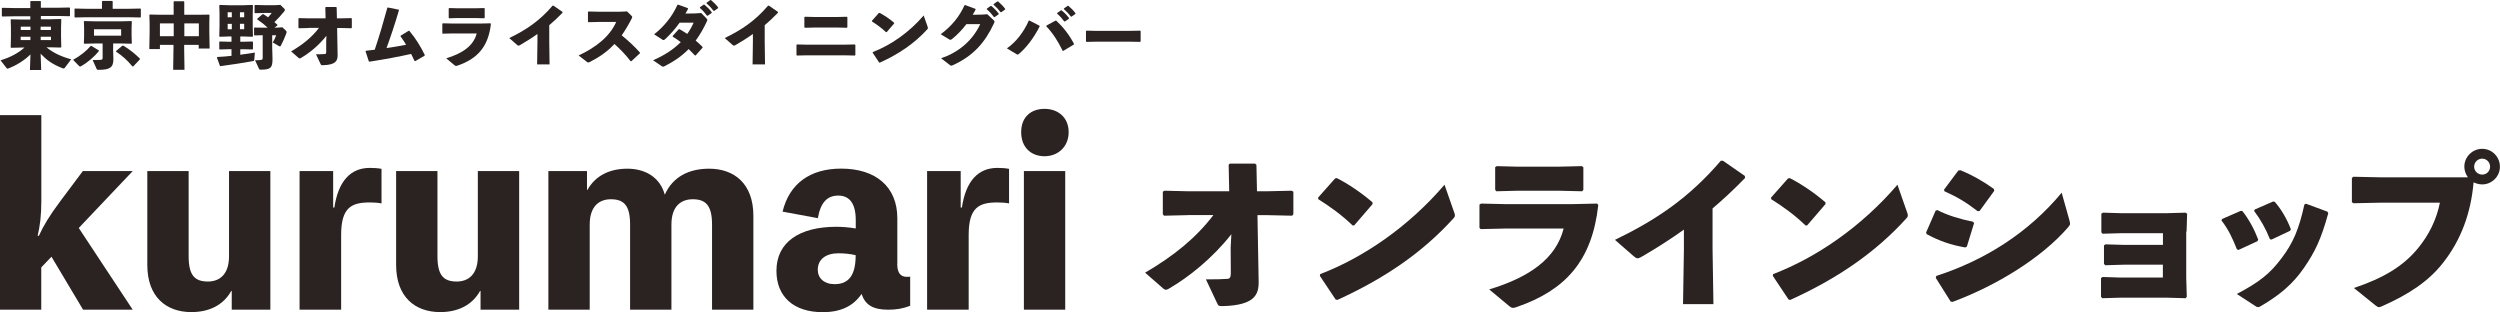 <?xml version="1.0" encoding="UTF-8"?> <svg xmlns="http://www.w3.org/2000/svg" id="_レイヤー_1" data-name="レイヤー 1" viewBox="0 0 313.29 39.11"><defs><style> .cls-1 { fill: #2a2321; stroke-width: 0px; } </style></defs><path class="cls-1" d="M9.87,28.57l6.76,10.24h-6.22l-3.96-6.64-1.28,1.34v5.3H0V14.43h5.18v10.76c0,1.89-.18,3.14-.46,4.36h.15c.58-1.25,1.25-2.41,2.68-4.33l2.83-3.78h6.25l-6.76,7.13Z"></path><path class="cls-1" d="M33.88,21.44v17.37h-4.84v-2.35h-.06c-1,1.8-2.8,2.65-5,2.65-3.11,0-5.52-1.86-5.52-5.91v-11.76h5.18v10.67c0,2.35.73,3.17,2.41,3.17,1.49,0,2.65-.91,2.65-3.17v-10.67h5.18Z"></path><path class="cls-1" d="M41.9,26.01c.49-3.29,2.01-4.97,4.45-4.97.46,0,1.01.03,1.46.12v4.33c-.46-.09-1.01-.12-1.46-.12-2.25,0-3.6.58-3.6,4.05v9.39h-5.21v-17.37h4.21v4.57h.15Z"></path><path class="cls-1" d="M65.06,21.44v17.37h-4.84v-2.35h-.06c-1,1.8-2.8,2.65-5,2.65-3.11,0-5.52-1.86-5.52-5.91v-11.76h5.18v10.67c0,2.35.73,3.17,2.41,3.17,1.49,0,2.65-.91,2.65-3.17v-10.67h5.18Z"></path><path class="cls-1" d="M73.62,23.79c1.01-1.8,2.8-2.65,5-2.65s4.08,1.04,4.69,3.26c.98-2.22,2.99-3.26,5.55-3.26,3.14,0,5.55,1.86,5.55,5.91v11.76h-5.18v-10.67c0-2.35-.76-3.17-2.41-3.17-1.52,0-2.68.91-2.68,3.17v10.67h-5.18v-10.67c0-2.35-.73-3.17-2.41-3.17-1.49,0-2.65.91-2.65,3.17v10.67h-5.18v-17.37h4.84v2.35h.06Z"></path><path class="cls-1" d="M112.44,33.08c0,1.1.4,1.61,1.19,1.61.27,0,.37,0,.43-.03v3.66c-.98.37-1.74.49-2.77.49-1.98,0-2.89-.67-3.32-1.98-1.04,1.55-2.65,2.29-4.88,2.29-3.6,0-5.79-1.92-5.79-5.18,0-3.6,2.89-5.52,7.5-5.52.67,0,1.58.06,2.44.21v-1.04c0-2.1-.79-3.08-2.19-3.08s-2.22.88-2.56,2.83l-4.42-.82c.85-3.5,3.44-5.39,7.34-5.39,4.36,0,7.04,2.29,7.04,6.22v5.73ZM107.23,31.98c-.58-.15-1.4-.24-2.16-.24-1.58,0-2.59.76-2.59,2.07,0,1.04.79,1.8,2.1,1.8,1.77,0,2.65-1.1,2.65-3.63Z"></path><path class="cls-1" d="M120.54,26.01c.49-3.29,2.01-4.97,4.45-4.97.46,0,1.01.03,1.46.12v4.33c-.46-.09-1.01-.12-1.46-.12-2.25,0-3.6.58-3.6,4.05v9.39h-5.21v-17.37h4.21v4.57h.15Z"></path><path class="cls-1" d="M133.92,16.56c0,1.86-1.37,3.02-3.02,3.02s-2.93-1.07-2.93-3.02,1.28-2.92,2.93-2.92,3.02,1.04,3.02,2.92ZM133.49,38.81h-5.18v-17.37h5.18v17.37Z"></path><path class="cls-1" d="M148.88,26.96l-3.01.07-.15-.18v-2.82l.2-.13,2.99.07h5.13l-.07-3.32.15-.15h3.15l.18.15.07,3.32h1.21l3.15-.07.2.13v2.82l-.15.18-3.21-.07h-1.14l.15,8.36c.02,1.65-.57,2.93-4.47,3.04-.55,0-.57-.02-.75-.4l-1.39-2.95c1.34,0,2.11-.02,2.75-.07.22-.02.37-.18.37-.7l-.02-3.24.09-1.65c-2.35,2.99-5.33,5.37-7.79,6.8-.33.2-.48.22-.73.02l-2.29-2c3.61-2.11,6.38-4.36,8.56-7.22h-3.17Z"></path><path class="cls-1" d="M165.18,24.76l2.13-2.4.22-.04c1.32.66,3.08,1.83,4.47,3.04v.22l-2.29,2.66-.2.02c-1.32-1.28-2.79-2.35-4.31-3.3l-.02-.2ZM182.23,26.59c.07.18.09.31.09.42,0,.15-.07.24-.22.4-3.92,4.31-8.69,7.53-14.5,10.17l-.22-.04-1.98-2.97.04-.22c5.46-2.09,11.09-5.96,15.58-11.2l1.21,3.46Z"></path><path class="cls-1" d="M185.4,28.52v-2.88l.2-.13,3.01.07h8.45l3.08-.07.15.18c-.77,6.97-4.09,10.67-10.21,12.78-.2.07-.35.11-.46.11-.18,0-.31-.07-.51-.24l-2.49-2.07c5.06-1.54,8.36-3.85,9.33-7.63h-7.37l-3.04.07-.15-.18ZM195.28,23.9h-5.08l-2.68.07-.15-.18v-2.84l.2-.13,2.66.07h4.97l3.04-.07.18.15v2.82l-.15.18-2.97-.07Z"></path><path class="cls-1" d="M211.03,28.77c-1.67,1.19-3.41,2.31-5.35,3.43-.44.24-.55.24-.95-.09l-2.35-2.05c5.17-2.51,9.26-5.24,13.27-9.92h.26l2.75,1.91.02.26c-1.41,1.45-2.77,2.71-4.07,3.81v5.08l.11,6.91h-3.81l.11-6.84v-2.51Z"></path><path class="cls-1" d="M221.94,24.76l2.13-2.4.22-.04c1.32.66,3.08,1.83,4.47,3.04v.22l-2.29,2.66-.2.02c-1.32-1.28-2.79-2.35-4.31-3.3l-.02-.2ZM238.99,26.59c.07.18.09.31.09.42,0,.15-.07.24-.22.4-3.92,4.31-8.69,7.53-14.5,10.17l-.22-.04-1.98-2.97.04-.22c5.46-2.09,11.09-5.96,15.58-11.2l1.21,3.46Z"></path><path class="cls-1" d="M241.37,29.14l1.19-2.73.2-.09c1.34.68,2.86,1.14,4.51,1.47l.11.18-.9,2.93-.2.11c-1.76-.31-3.17-.77-4.84-1.67l-.07-.2ZM259.34,27.67c.04.15.07.26.07.35,0,.15-.07.26-.24.46-3.32,3.83-8.91,7.28-14.48,9.35l-.24-.04-1.87-2.97.07-.24c6.03-1.96,11.49-5.35,15.71-10.43l.99,3.52ZM243.63,23.75l1.78-2.38.26-.04c1.45.59,2.79,1.34,4.2,2.35l.04.24-1.83,2.51-.24.04c-1.54-1.19-2.62-1.8-4.18-2.51l-.04-.22Z"></path><path class="cls-1" d="M273.97,29.01v5.83l.07,2.35-.15.18-2.46-.07h-5.61l-2.38.07-.15-.18v-2.35l.2-.13,2.16.07h5.39v-1.61h-4.88l-2.35.07-.15-.18v-2.31l.2-.13,2.35.07h4.84v-1.47h-5.11l-2.46.07-.15-.18v-2.33l.2-.13,2.38.07h5.5l2.49-.07.18.15-.07,2.22Z"></path><path class="cls-1" d="M280.99,26.43c.81,1.01,1.5,2.27,2,3.59l-.09.2-2.38,1.1-.2-.07c-.51-1.32-1.08-2.53-1.94-3.63l.09-.18,2.31-1.01h.2ZM291.77,26.72c-.9,3.26-1.67,4.86-3.06,6.87-1.43,2.07-3.06,3.39-5.39,4.77-.15.09-.26.13-.35.13-.11,0-.2-.04-.33-.13l-2.33-1.52c2.84-1.5,4.16-2.55,5.61-4.49,1.43-1.89,2.16-3.56,2.86-6.73l.2-.09,2.68.99.11.2ZM285.06,25.29c.81.92,1.5,2.09,2.02,3.43l-.09.2-2.33,1.1-.2-.04c-.53-1.34-1.19-2.49-1.98-3.54l.07-.18,2.31-1.01.2.04Z"></path><path class="cls-1" d="M309.26,22.21c-.26-.37-.44-.84-.44-1.32,0-1.23,1.01-2.24,2.24-2.24s2.22,1.01,2.22,2.24-1.01,2.22-2.22,2.22c-.4,0-.75-.11-1.08-.26-.33,3.81-1.56,7.24-3.87,10.14-1.74,2.22-4.22,3.89-7.57,5.37-.2.09-.31.13-.42.13-.13,0-.24-.07-.46-.24l-2.68-2.16c3.76-1.25,6.21-2.77,8.01-4.95,1.41-1.72,2.33-3.59,2.77-5.74h-7.46l-3.37.07-.2-.13v-3.04l.18-.15,3.34.07h11ZM310.05,20.89c0,.55.46.99,1.01.99s.99-.44.99-.99-.44-1.01-.99-1.01-1.01.44-1.01,1.01Z"></path><g><path class="cls-1" d="M5.17,8.77h-1.42l.07-1.95c-.83.81-1.84,1.4-2.77,1.76-.04.02-.08.03-.11.03-.04,0-.07-.03-.11-.07l-.76-.98c1.2-.37,2.14-.85,3-1.6h-.41l-1.26.03-.06-.06.03-1.26v-1.22l-.03-.98.06-.05,1.31.03h1.09v-.41H1.78l-1.49.03-.06-.06v-.99l.08-.04,1.48.03h2.01V.18l.04-.05h1.23l.05.05v.79h2.09l1.5-.03.06.06v.97l-.06.06-1.5-.03h-2.09v.41h1.25l1.24-.03.07.07-.03,1.01v1.13l.03,1.31-.08.06-1.14-.03h-.64c.85.69,1.87,1.17,3.1,1.5l-.82,1.09s-.06.06-.13.06c-.03,0-.06,0-.11-.02-1.3-.5-2.04-1.06-2.77-1.83l.07,2.02ZM3.82,3.34h-1.22v.42h1.22v-.42ZM2.59,4.6v.42h1.22v-.42h-1.22ZM6.38,3.76v-.42h-1.29v.42h1.29ZM5.1,5.02h1.29v-.42h-1.29v.42Z"></path><path class="cls-1" d="M12.38,6.32v.1c-.58.71-1.39,1.4-2.19,1.86-.06.04-.11.05-.15.05s-.09-.02-.13-.06l-.75-.77c.94-.53,1.67-1.11,2.21-1.75h.08s.94.57.94.57ZM12.78.19l.06-.07h1.22l.06.06v.92h2.02l1.45-.03.06.06v1l-.06.06-1.45-.03h-5.3l-1.44.03-.06-.07v-1l.07-.05,1.43.03h1.94V.19ZM14.17,6.09l.04,1.34c0,1.06-.49,1.32-1.87,1.32-.18,0-.19-.02-.23-.11l-.5-1.12c.42,0,.86,0,1.01-.02.19-.02.24-.07.24-.29v-1.76h-1.03l-1.26.03-.06-.06.03-.85v-1.13l-.03-.74.06-.06,1.31.03h3.33l1.25-.03.06.06-.03.78v1.04l.03.9-.06.06-1.16-.03h-1.12v.62ZM15.18,4.47v-.8h-3.4v.8h3.4ZM16.7,8.32h-.11c-.63-.76-1.23-1.31-2.05-1.85v-.07l.8-.68h.11c.75.45,1.41.96,2.08,1.62v.1s-.83.88-.83.88Z"></path><path class="cls-1" d="M20.04,5.62v.53h-1.33l.04-2.16v-1.03l-.03-1.08.06-.06,1.34.03h1.64V.22l.06-.06h1.21l.06.06v1.63h1.76l1.34-.02.06.06-.02,1.07v1l.04,2.12h-1.37v-.46h-1.82v.5l.04,2.63h-1.42l.04-2.63v-.5h-1.73ZM21.77,2.93h-1.73v1.61h1.73v-1.61ZM24.92,4.54v-1.61h-1.82v1.61h1.82Z"></path><path class="cls-1" d="M31.67,3.23l.03,1.31-.08.07-1.11-.04h-.4v.66h.44l1.09-.03.06.06v.88l-.06.06-1.09-.03h-.44v.69c.71-.1,1.37-.2,1.83-.27l-.08.92c0,.11-.07.13-.17.15-.86.16-2.94.49-4.06.63l-.07-.04-.38-1.04.07-.07c.48-.02,1.1-.07,1.76-.14v-.83h-.46l-1.02.03-.05-.06v-.9l.07-.04,1,.03h.46v-.66h-.25l-1.22.04-.06-.07.03-1.26v-1.61l-.03-.99.06-.06,1.26.04h1.63l1.2-.04.07.08-.03,1.01v1.53ZM29.05,1.54h-.52v.62h.52v-.62ZM28.53,2.99v.68h.52v-.68h-.52ZM30.6,1.54h-.53v.62h.53v-.62ZM30.07,3.66h.53v-.68h-.53v.68ZM35.59,1.04c.07.06.11.13.11.2,0,.05-.03.12-.09.2-.41.5-.85.98-1.22,1.33.12.1.24.22.37.33v.09l-.37.27h.28l.72-.04.43.41c.06.06.1.12.1.18s-.03.14-.07.25c-.19.5-.41,1-.64,1.43-.05.1-.08.13-.13.13-.03,0-.07-.02-.13-.05l-.77-.45c.17-.26.33-.62.43-.9h-.5v1.49l.04,1.5c0,1.06-.22,1.32-1.46,1.32-.18,0-.19-.02-.23-.11l-.5-1.07c.42,0,.57-.02.72-.04.19-.02.24-.07.24-.29v-2.81l-1.02.03-.06-.05v-.9l.05-.04,1.19.02h.47c-.4-.38-.75-.65-1.31-1.04v-.08l.66-.57h.11c.21.13.41.26.58.39.19-.2.35-.4.46-.55h-.85l-1.24.03-.06-.05v-.92l.07-.06,1.23.03h1.24l.7-.04.45.45Z"></path><path class="cls-1" d="M38.69,3.51l-1.23.03-.06-.07v-1.15l.08-.05,1.22.03h2.1l-.03-1.36.06-.06h1.29l.07.06.03,1.36h.5l1.29-.03.08.05v1.15l-.06.07-1.31-.03h-.47l.06,3.42c0,.68-.23,1.2-1.83,1.24-.23,0-.23,0-.31-.16l-.57-1.21c.55,0,.87,0,1.13-.03.09,0,.15-.07.15-.29v-1.32s.03-.68.03-.68c-.96,1.22-2.18,2.2-3.19,2.78-.13.08-.2.09-.3,0l-.94-.82c1.48-.86,2.61-1.78,3.5-2.95h-1.3Z"></path><path class="cls-1" d="M45.87,6.36c.38-.04.74-.08,1.09-.13.58-1.72,1.07-3.39,1.58-5.26l.08-.03,1.34.27.04.06c-.54,1.83-1.03,3.29-1.56,4.75.81-.11,1.65-.25,2.45-.41-.22-.37-.45-.72-.7-1.06l.03-.09.99-.6h.08c.81.96,1.39,1.91,1.94,3.02l-.02.1-1.17.68-.1-.03c-.13-.3-.28-.59-.42-.87-1.63.36-3.28.67-5.22.97l-.08-.04-.41-1.26.04-.07Z"></path><path class="cls-1" d="M55.43,4.15v-1.18l.08-.05,1.23.03h3.46l1.26-.03.06.07c-.32,2.85-1.67,4.37-4.18,5.23-.08.03-.14.04-.19.04-.07,0-.13-.03-.21-.1l-1.02-.85c2.07-.63,3.42-1.58,3.82-3.12h-3.02l-1.24.03-.06-.07ZM59.47,2.26h-2.08l-1.1.03-.06-.07v-1.16l.08-.05,1.09.03h2.03l1.24-.03.07.06v1.15l-.06.07-1.22-.03Z"></path><path class="cls-1" d="M67.36,4.25c-.68.49-1.4.94-2.19,1.4-.18.1-.23.1-.39-.04l-.96-.84c2.12-1.03,3.79-2.14,5.43-4.06h.11l1.13.78v.11c-.57.59-1.13,1.11-1.66,1.56v2.08l.04,2.83h-1.56l.04-2.8v-1.03Z"></path><path class="cls-1" d="M79,7.64c-.59-.78-1.32-1.52-2-2.13-.91.98-1.9,1.65-3.09,2.26-.09.04-.15.06-.2.06-.05,0-.09-.03-.14-.06l-1.06-.82c2.07-.96,3.88-2.32,4.71-4.2h-2.14l-1.34.03-.06-.07v-1.22l.08-.05,1.35.03h2.55l.92-.04.55.54c.06.06.1.11.1.16s-.03.12-.08.22c-.41.8-.83,1.49-1.24,2.08.86.71,1.53,1.31,2.28,2.15v.1s-1.07.99-1.07.99h-.1Z"></path><path class="cls-1" d="M88.54,2.33c.06.07.1.11.1.16,0,.04,0,.08-.04.15-.42.92-.9,1.74-1.42,2.45.29.24.58.5.86.79v.1l-.87.97h-.08c-.26-.28-.52-.54-.79-.8-.82.84-1.8,1.53-3.03,2.15-.08.04-.14.06-.17.06-.06,0-.12-.03-.21-.09l-1.05-.72c1.45-.62,2.6-1.4,3.47-2.27-.31-.23-.64-.47-1.01-.69v-.09l.76-.84h.1c.33.19.66.39.96.59.32-.44.59-.93.8-1.41h-1.75c-.58.82-1.21,1.51-1.84,2.09-.17.13-.22.12-.38,0l-.98-.63c1.2-.93,2.28-2.23,2.92-3.69l.09-.03,1.22.44.02.1c-.1.2-.21.39-.32.58l1.23-.02.74-.05.67.68ZM87.71.91l.47-.33h.09c.33.27.65.58.92.95v.09s-.5.35-.5.35h-.09c-.28-.37-.53-.67-.89-.97v-.08ZM88.55.34l.46-.33h.09c.33.27.62.56.89.92v.09s-.48.34-.48.34h-.09c-.28-.37-.52-.63-.88-.94v-.08Z"></path><path class="cls-1" d="M94.36,4.25c-.68.49-1.4.94-2.19,1.4-.18.1-.23.1-.39-.04l-.96-.84c2.12-1.03,3.79-2.14,5.43-4.06h.11l1.13.78v.11c-.57.59-1.13,1.11-1.66,1.56v2.08l.04,2.83h-1.56l.04-2.8v-1.03Z"></path><path class="cls-1" d="M105.77,6.93h-4.56l-1.34.03-.06-.07v-1.27l.08-.05,1.29.03h4.55l1.39-.03.07.06v1.26l-.06.07-1.35-.03ZM104.94,3.45h-2.78l-1.3.03-.06-.07v-1.26l.08-.05,1.28.03h2.75l1.21-.03.07.06v1.25l-.06.07-1.18-.03Z"></path><path class="cls-1" d="M109.26,2.61l.87-.98.09-.02c.54.27,1.26.75,1.83,1.24v.09l-.94,1.09h-.08c-.54-.51-1.14-.95-1.76-1.34v-.08ZM116.24,3.36c.03.07.04.13.04.17,0,.06-.03.1-.09.16-1.6,1.76-3.56,3.08-5.93,4.16l-.09-.02-.81-1.22.02-.09c2.23-.85,4.54-2.44,6.37-4.58l.5,1.41Z"></path><path class="cls-1" d="M121.11,3.02c-.55.72-1.13,1.33-1.79,1.86-.1.07-.15.11-.22.11-.04,0-.08-.02-.14-.05l-1.07-.65c1.41-1.07,2.32-2.19,2.98-3.63l.08-.03,1.29.48.02.09c-.12.23-.23.43-.37.65l1.15-.02.68-.05.78.73c.08.07.13.13.13.19,0,.05-.02.1-.05.18-1.13,2.44-2.59,4.11-5.15,5.28-.12.05-.18.07-.23.07-.04,0-.09-.02-.15-.07l-1.12-.86c2.01-.66,3.9-2.09,4.91-4.28h-1.72ZM123.67,1.08l.47-.33h.09c.33.27.65.59.92.95v.09s-.5.35-.5.35h-.09c-.28-.37-.53-.67-.89-.97v-.08ZM124.52.51l.46-.33h.09c.33.27.62.56.89.92v.09s-.48.34-.48.34h-.09c-.28-.37-.52-.63-.88-.94v-.08Z"></path><path class="cls-1" d="M130.28,3.32c-.73,1.44-1.66,2.66-2.62,3.46-.05.04-.09.06-.13.06s-.08-.02-.14-.05l-1.21-.73c1.17-.81,2.12-2.06,2.74-3.47l.08-.02,1.26.65.03.1ZM131.14,3.2l1.14-.62.1.02c.84.78,1.62,1.76,2.21,2.9l-.02.08-1.33.8-.08-.02c-.57-1.2-1.24-2.22-2.04-3.06l.02-.1ZM132.48,1.63l.47-.33h.09c.33.27.65.59.92.95v.09s-.5.35-.5.35h-.09c-.28-.37-.53-.67-.89-.97v-.08ZM133.33,1.06l.46-.33h.09c.33.27.62.56.89.92v.09s-.48.34-.48.34h-.09c-.28-.37-.52-.63-.88-.94v-.08Z"></path><path class="cls-1" d="M141.51,5.22h-4.02l-1.34.03-.06-.07v-1.29l.08-.05,1.29.03h4.02l1.39-.03.07.06v1.28l-.06.07-1.35-.03Z"></path></g></svg> 